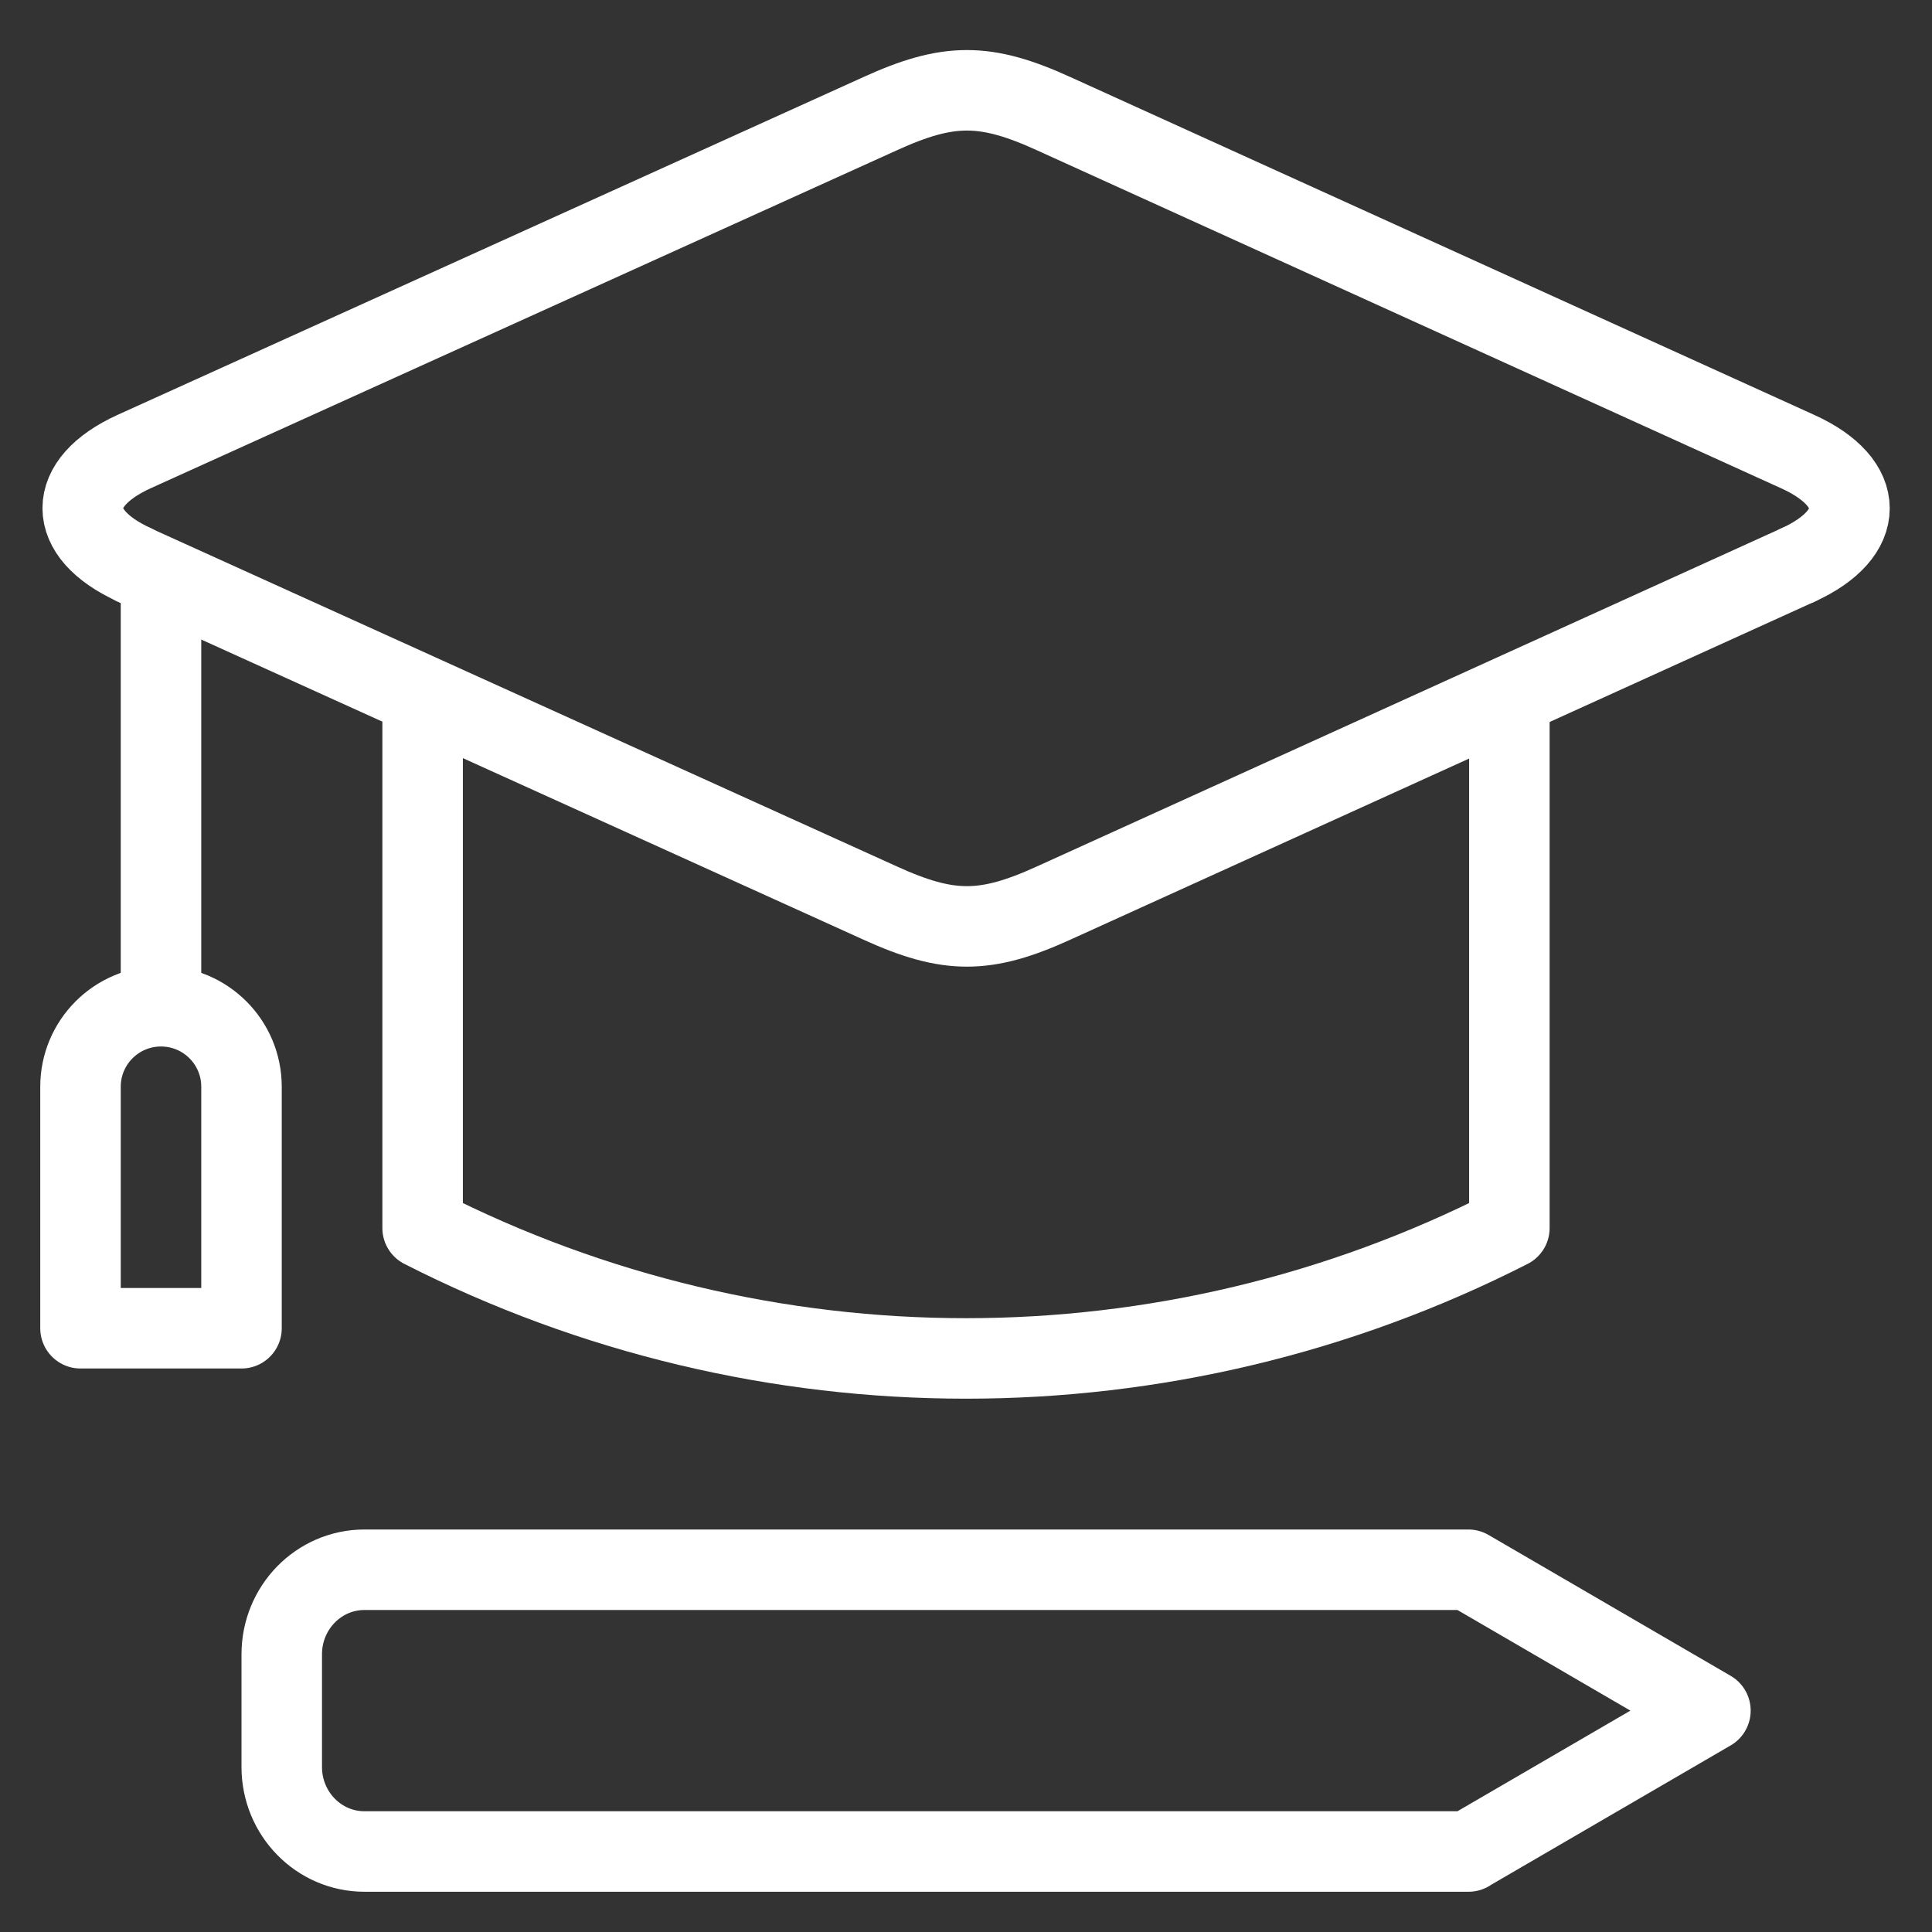 <?xml version="1.0" encoding="UTF-8"?><svg id="b" xmlns="http://www.w3.org/2000/svg" viewBox="0 0 96 96"><rect x="0" y="0" width="96" height="96" fill="#333333" stroke="none"/><g id="c"><rect width="96" height="96" style="fill:none;"/><path d="M75,34.97v26.05c-16.96,8.64-37.04,8.64-54,0v-26.05" style="fill:none; stroke:#ffffff; stroke-linecap:round; stroke-linejoin:round; stroke-width:4px;"/><path d="M6.66,28.06c-3.4-1.55-3.4-4.07,0-5.62L43.73,5.65c3.4-1.55,5.23-1.55,8.63,0l36.99,16.8c3.4,1.55,3.4,4.07,0,5.62" style="fill:none; stroke:#ffffff; stroke-linecap:round; stroke-linejoin:round; stroke-width:4px;"/><path d="M6.66,28.07l37.07,16.8c3.4,1.55,5.23,1.55,8.63,0l36.99-16.8" style="fill:none; stroke:#ffffff; stroke-linecap:round; stroke-linejoin:round; stroke-width:4px;"/><line x1="8" y1="29" x2="8" y2="48.88" style="fill:none; stroke:#ffffff; stroke-linecap:round; stroke-linejoin:round; stroke-width:4px;"/><path d="M8,50h0c2.21,0,4,1.79,4,4v12h-8v-12c0-2.21,1.79-4,4-4Z" style="fill:none; stroke:#ffffff; stroke-linecap:round; stroke-linejoin:round; stroke-width:4px;"/><path d="M72.97,92H18.11c-2.27,0-4.11-1.88-4.11-4.2v-5.6c0-2.32,1.84-4.2,4.11-4.2h54.85l12.03,7-12.03,7Z" style="fill:none; stroke:#ffffff; stroke-linecap:round; stroke-linejoin:round; stroke-width:4px;"/></g></svg>